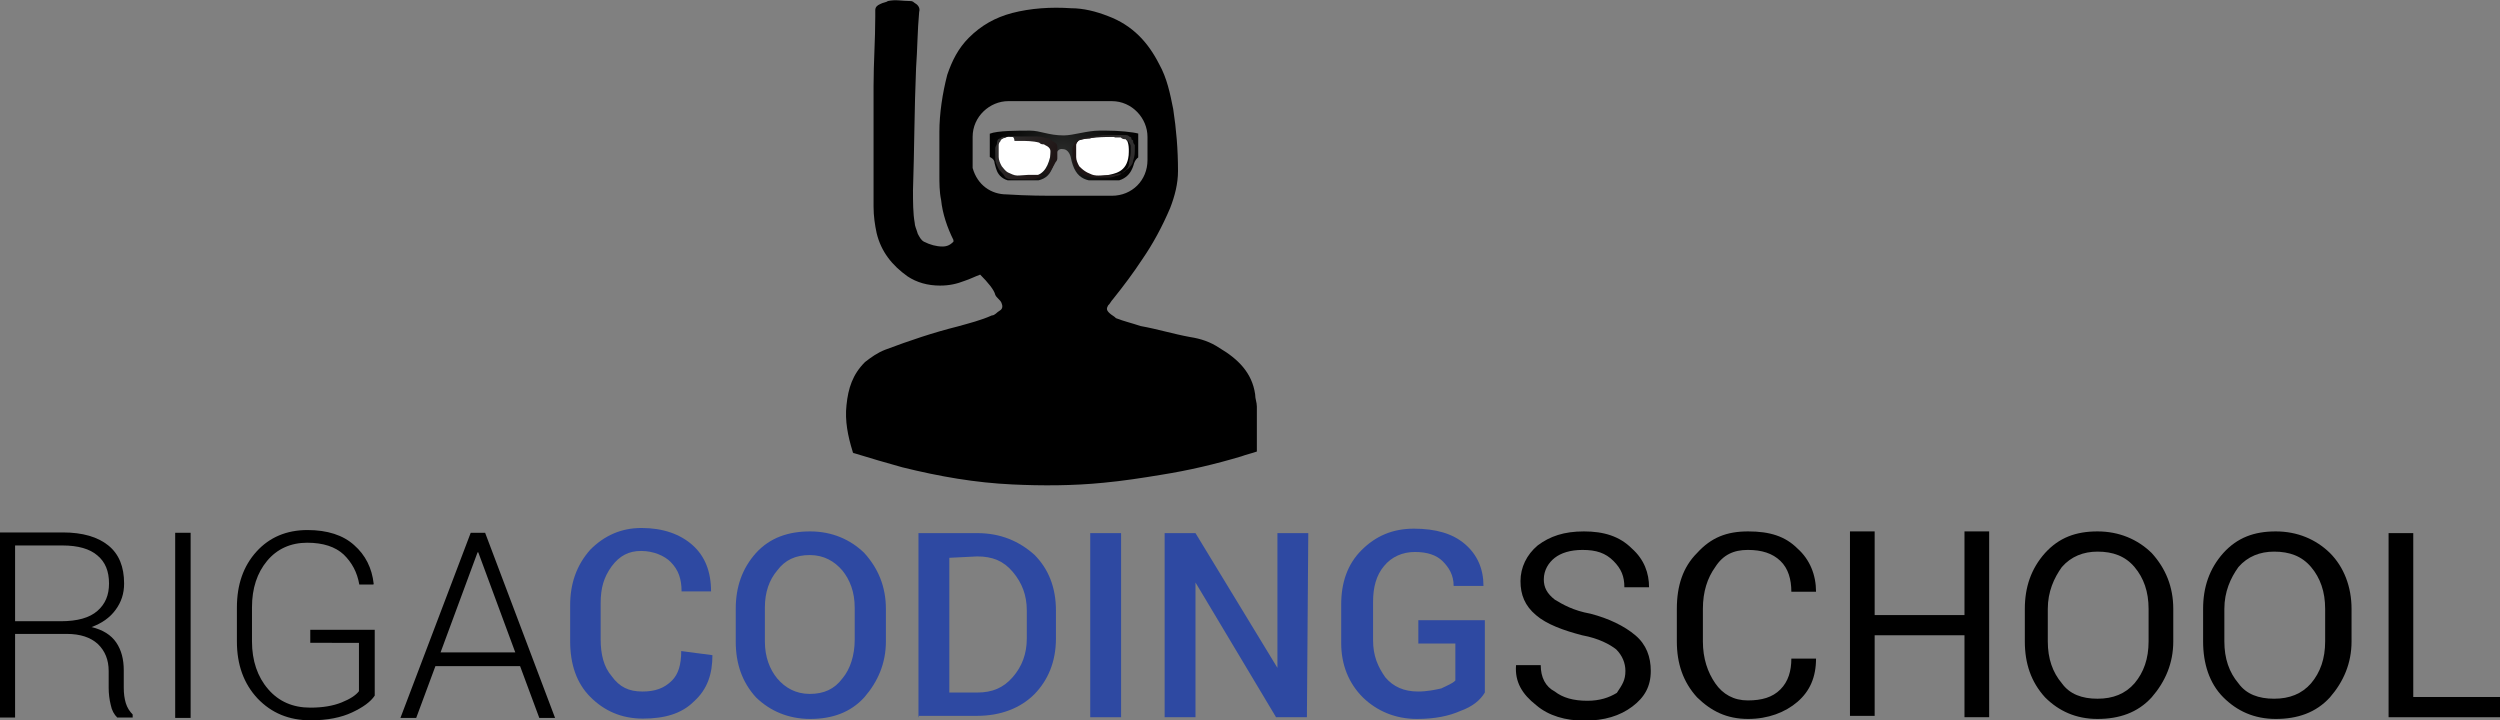 <?xml version="1.0" encoding="UTF-8"?> <!-- Generator: Adobe Illustrator 18.0.0, SVG Export Plug-In . SVG Version: 6.00 Build 0) --> <svg xmlns="http://www.w3.org/2000/svg" xmlns:xlink="http://www.w3.org/1999/xlink" version="1.1" id="Layer_1" x="0px" y="0px" viewBox="0 0 729.2 210.1" xml:space="preserve"><rect x="0" y="0" width="729.2" height="210.1" fill="#808080" stroke="none"/> <g> <g> <g> <path fill="#2E49A2" d="M207.8,191.1L207.8,191.1c0,5.4-1.4,9.9-5.4,13.5c-3.6,3.6-8.6,5-14.9,5s-11.3-2.3-15.3-6.3 s-5.9-9.5-5.9-16.3v-10.4c0-6.3,1.8-11.7,5.9-16.3c4.1-4.1,9-6.3,14.9-6.3c6.3,0,11.3,1.8,14.9,5c3.6,3.2,5.4,7.7,5.4,13.5l0,0 h-8.6c0-3.6-0.9-6.3-3.2-8.6c-1.8-1.8-5-3.2-8.6-3.2c-3.6,0-6.3,1.4-8.6,4.5c-2.3,3.2-3.2,6.3-3.2,10.8v10.4 c0,4.5,0.9,8.1,3.2,10.8c2.3,3.2,5,4.5,9,4.5c3.6,0,6.3-0.9,8.6-3.2c1.8-1.8,2.7-4.5,2.7-8.6L207.8,191.1L207.8,191.1z"></path> <path fill="#2E49A2" d="M258.4,187.1c0,6.3-2.3,11.7-6.3,16.3c-4.1,4.5-9.5,6.3-15.8,6.3s-11.7-2.3-15.8-6.3 c-4.1-4.5-5.9-9.9-5.9-16.3v-9.5c0-6.3,1.8-11.7,5.9-16.3c4.1-4.5,9.5-6.3,15.8-6.3s11.7,2.3,15.8,6.3c4.1,4.5,6.3,9.9,6.3,16.3 V187.1z M249.3,177.2c0-4.5-1.4-8.1-3.6-10.8c-2.3-2.7-5.4-4.5-9.5-4.5c-4.1,0-7.2,1.4-9.5,4.5c-2.3,2.7-3.6,6.3-3.6,10.8v9.9 c0,4.5,1.4,8.1,3.6,10.8c2.3,2.7,5.4,4.5,9.5,4.5c4.1,0,7.2-1.4,9.5-4.5c2.3-2.7,3.6-6.8,3.6-11.3V177.2L249.3,177.2z"></path> <path fill="#2E49A2" d="M267.9,209.2v-53.7H285c6.8,0,12.2,2.3,16.7,6.3c4.1,4.1,6.3,9.5,6.3,16.3v8.1c0,6.8-2.3,12.2-6.3,16.3 c-4.1,4.1-9.9,6.3-16.7,6.3h-17.2V209.2z M276.9,162.7V202h8.1c4.5,0,7.7-1.4,10.4-4.5s4.1-6.8,4.1-11.3v-8.1 c0-4.5-1.4-8.1-4.1-11.3s-5.9-4.5-10.4-4.5L276.9,162.7L276.9,162.7z"></path> <path fill="#2E49A2" d="M327,209.2h-9v-53.7h9V209.2z"></path> <path fill="#2E49A2" d="M381.2,209.2h-9l-23.5-39.3l0,0v39.3h-9v-53.7h9l23.9,39.3l0,0v-39.3h9L381.2,209.2L381.2,209.2z"></path> <path fill="#2E49A2" d="M433.1,202c-1.4,2.3-3.6,4.1-7.2,5.4c-3.2,1.4-7.2,2.3-12.6,2.3c-6.3,0-11.7-2.3-15.8-6.3 c-4.1-4.1-6.3-9.5-6.3-15.8v-11.3c0-6.3,1.8-11.7,5.9-15.8c4.1-4.1,9-6.3,15.3-6.3s11.3,1.4,14.9,4.5s5.4,7.2,5.4,12.2l0,0H424 c0-3.2-1.4-5.4-3.2-7.2c-1.8-1.8-4.5-2.7-8.1-2.7s-6.8,1.4-9,4.1c-2.3,2.7-3.2,6.3-3.2,10.4v11.3c0,4.5,1.4,7.7,3.6,10.8 c2.3,2.7,5.4,4.1,9.5,4.1c2.7,0,5-0.5,6.8-0.9c1.8-0.9,3.2-1.4,4.1-2.3v-10.8h-10.8v-6.8h19.4L433.1,202L433.1,202z"></path> </g> <g> <path d="M474.1,195.7c0-2.3-0.9-4.5-2.7-6.3c-1.8-1.4-5-3.2-9.9-4.1c-5.4-1.4-10.4-3.2-13.5-5.9c-3.2-2.7-4.5-5.9-4.5-9.9 s1.8-7.7,5-10.4c3.6-2.7,7.7-4.1,13.5-4.1s10.4,1.4,14,5c3.6,3.2,5,7.2,5,11.3l0,0h-7.2c0-3.2-0.9-5.4-3.2-7.7s-5-3.2-9-3.2 c-3.6,0-6.3,0.9-8.1,2.3c-1.8,1.4-3.2,3.6-3.2,6.3c0,2.3,0.9,4.1,3.2,5.9c2.3,1.4,5.4,3.2,10.4,4.1c5.4,1.4,9.9,3.6,13.1,6.3 c3.2,2.7,4.5,6.3,4.5,10.4c0,4.5-1.8,7.7-5.4,10.4c-3.6,2.7-8.1,4.1-14,4.1c-5.4,0-10.4-1.4-14-4.5c-4.1-3.2-6.3-6.8-5.9-11.7 l0,0h7.2c0,3.6,1.4,6.3,4.1,7.7c2.3,1.8,5.4,2.7,9.5,2.7c3.6,0,6.3-0.9,8.6-2.3C473.2,199.7,474.1,198.4,474.1,195.7z"></path> <path d="M529.7,192.1L529.7,192.1c0,5.4-1.8,9.5-5.4,12.6s-8.6,5-14.4,5c-6.3,0-10.8-2.3-14.9-6.3c-4.1-4.5-5.9-9.9-5.9-16.3 v-9.5c0-6.8,1.8-12.2,5.9-16.3c4.1-4.5,8.6-6.3,14.9-6.3s10.8,1.4,14.4,5c3.6,3.2,5.4,7.7,5.4,12.6l0,0h-7.2c0-3.6-0.9-6.8-3.2-9 s-5.4-3.2-9.5-3.2c-4.1,0-7.2,1.4-9.5,5c-2.3,3.2-3.6,7.2-3.6,12.2v9.5c0,5,1.4,9,3.6,12.2s5.4,5,9.5,5c4.1,0,7.2-0.9,9.5-3.2 c2.3-2.3,3.2-5.4,3.2-9L529.7,192.1L529.7,192.1z"></path> <path d="M580.2,209.2H573v-23.9h-26.2v23.5h-7.2V155h7.2v24.4H573V155h7.2V209.2L580.2,209.2z"></path> <path d="M633.9,187.1c0,6.3-2.3,11.7-6.3,16.3c-4.1,4.5-9.5,6.3-15.8,6.3s-11.3-2.3-15.3-6.3c-4.1-4.5-5.9-9.9-5.9-16.3v-9.5 c0-6.3,1.8-11.7,5.9-16.3c4.1-4.5,9-6.3,15.3-6.3s11.7,2.3,15.8,6.3c4.1,4.5,6.3,9.9,6.3,16.3V187.1z M626.7,177.6 c0-5-1.4-9-4.1-12.2s-6.3-4.5-10.8-4.5c-4.1,0-7.7,1.4-10.4,4.5c-2.3,3.2-4.1,7.2-4.1,12.2v9.5c0,5,1.4,9,4.1,12.2 c2.3,3.2,5.9,4.5,10.4,4.5s8.1-1.4,10.8-4.5c2.7-3.2,4.1-7.2,4.1-12.2V177.6z"></path> <path d="M685.9,187.1c0,6.3-2.3,11.7-6.3,16.3c-4.1,4.5-9.5,6.3-15.8,6.3c-6.3,0-11.3-2.3-15.3-6.3c-4.1-4.1-5.9-9.9-5.9-16.3 v-9.5c0-6.3,1.8-11.7,5.9-16.3c4.1-4.5,9-6.3,15.3-6.3c6.3,0,11.7,2.3,15.8,6.3c4.1,4.1,6.3,9.9,6.3,16.3V187.1z M678.2,177.6 c0-5-1.4-9-4.1-12.2c-2.7-3.2-6.3-4.5-10.8-4.5c-4.1,0-7.7,1.4-10.4,4.5c-2.3,3.2-4.1,7.2-4.1,12.2v9.5c0,5,1.4,9,4.1,12.2 c2.3,3.2,5.9,4.5,10.4,4.5s8.1-1.4,10.8-4.5c2.7-3.2,4.1-7.2,4.1-12.2V177.6z"></path> <path d="M703.9,203.3h25.3v5.9h-32.5v-53.7h7.2L703.9,203.3L703.9,203.3z"></path> </g> <path d="M285.9,80.1c-1.4,0.5-3.2,1.4-4.5,1.8c-2.3,0.9-4.5,1.4-7.2,1.4c-3.6,0-6.8-0.9-9.5-2.7c-4.5-3.2-7.7-7.2-9-12.6 c-0.5-2.3-0.9-5-0.9-7.7c0-5,0-9.9,0-14.9c0-6.8,0-13.5,0-20.3s0.5-13.5,0.5-20.3c0-0.5,0-1.4,0-1.8c0-0.9,0.5-1.4,1.4-1.8 c0.9-0.5,1.8-0.5,2.3-0.9c2.3-0.5,4.1,0,6.3,0c0.5,0,0.9,0,1.4,0.5c0.9,0.5,1.8,1.4,1.4,2.7c-0.5,5.4-0.5,10.8-0.9,16.3 c-0.5,11.7-0.5,23.9-0.9,35.7c0,3.2,0,6.8,0.5,9.5c0,0.9,0.5,1.8,0.9,3.2c0.5,0.9,0.9,1.8,1.8,2.3c1.8,0.9,3.6,1.4,5.4,1.4 c1.4,0,2.3-0.5,3.2-1.4v-0.5c-1.8-3.6-3.2-7.7-3.6-11.7c-0.5-2.3-0.5-5-0.5-7.2c0-4.1,0-8.6,0-12.6c0-5.4,0.9-11.3,2.3-16.7 c1.4-4.1,3.2-7.7,6.3-10.8c3.6-3.6,7.7-5.9,12.6-7.2c5.4-1.4,11.3-1.8,17.2-1.4c3.6,0,7.2,0.9,10.8,2.3c7.2,2.7,11.7,7.7,14.9,14 c2.3,4.1,3.2,8.6,4.1,13.1c0.9,5.9,1.4,11.7,1.4,18.1c0,3.6-0.9,7.2-2.3,10.8c-2.3,5.4-5,10.4-8.1,14.9c-2.7,4.1-5.4,7.7-8.6,11.7 c-0.5,0.5-0.9,1.4-1.4,1.8c-0.5,0.9-0.5,1.4,0.5,2.3c0.5,0.5,1.4,0.9,1.8,1.4c2.3,0.9,4.5,1.4,7.2,2.3c5,0.9,9.5,2.3,14.4,3.2 c3.2,0.5,5.9,1.4,8.6,3.2c5.4,3.2,9.5,7.2,10.4,13.5c0,1.4,0.5,2.3,0.5,3.6c0,4.1,0,8.6,0,12.6c0,0,0,0,0,0.5 c-1.4,0.5-3.2,0.9-4.5,1.4c-7.7,2.3-15.3,4.1-23.5,5.4c-5.4,0.9-11.3,1.8-16.7,2.3c-9,0.9-18.1,0.9-26.6,0.5 c-10.8-0.5-21.2-2.3-32.1-5c-5-1.4-9.5-2.7-14-4.1c-0.5,0-0.5-0.5-0.5-0.5c-1.4-4.5-2.3-9-1.8-13.5c0.5-5,1.8-9,5.4-12.6 c1.8-1.4,3.6-2.7,5.9-3.6c7.2-2.7,14-5,21.2-6.8c3.2-0.9,6.8-1.8,9.9-3.2c0.9,0,1.4-0.9,2.3-1.4c0.9-0.5,0.9-1.4,0.5-2.3 s-1.4-1.4-1.8-2.3C290,84.6,288.2,82.4,285.9,80.1L285.9,80.1 M309.4,57.1c5,0,9.9,0,14.9,0c5.9,0,10.4-4.5,10.4-10.4 c0-2.3,0-4.5,0-6.8c0-5.4-4.5-10.4-10.4-10.4c-9.9,0-20.3,0-30.2,0c-5.4,0-10.4,4.5-10.4,10.4c0,2.3,0,4.5,0,6.8 c0,0.9,0,1.4,0,2.3c1.4,5,5.4,7.7,9.9,7.7C299.9,57.1,304.4,57.1,309.4,57.1"></path> </g> <g> <g> <g> <g> <defs> <path id="SVGID_1_" d="M320.7,38.1c-3.6,0-7.7,1.4-10.4,1.4c-4.5,0-6.8-1.4-9.9-1.4c-3.6,0-9.5,0-11.7,0.9c0,0,0,3.6,0,6.8 c0,0,1.4,0.5,1.4,1.8c0.5,1.4,0.5,5.4,6.8,5.4s9.9,0,10.8-7.2c0,0,0.5-2.7,2.3-2.3c1.8,0,2.3,2.3,2.3,2.3 c1.4,7.2,5,7.2,11.3,7.2c5.9,0,6.8-4.1,7.2-5.4c0.5-1.4,1.4-1.8,1.4-1.8c0-3.6,0-6.8,0-6.8c-1.8-0.5-5.9-0.9-9.5-0.9 C322,38.1,321.6,38.1,320.7,38.1"></path> </defs> <clipPath id="SVGID_2_"> <use xlink:href="#SVGID_1_" overflow="visible"></use> </clipPath> <radialGradient id="SVGID_3_" cx="-53.282" cy="768.417" r="0.998" gradientTransform="matrix(-21.242 0 0 -16.014 -821.738 12349.129)" gradientUnits="userSpaceOnUse"> <stop offset="0" style="stop-color:#282928"></stop> <stop offset="1" style="stop-color:#010101"></stop> </radialGradient> <rect x="288.2" y="37.7" clip-path="url(#SVGID_2_)" fill="url(#SVGID_3_)" width="43.8" height="14.9"></rect> </g> </g> </g> </g> <g> <path fill="#FFFFFF" d="M290.9,45.8c0-1.4-0.9-5.4,3.2-5.9c4.1,0,8.6,0.5,9.9,0.9c1.4,0.5,3.2,0.9,2.3,5c-0.9,3.6-2.3,5.4-5.9,5.9 C296.7,51.7,292.2,52.1,290.9,45.8"></path> </g> <g> <g> <g> <g> <defs> <path id="SVGID_4_" d="M296.7,51.2c-0.9,0-1.8-0.5-2.7-0.9c-0.9-0.5-1.4-1.4-1.8-1.8c-0.5-0.9-0.9-1.8-0.9-2.7 c0-0.9,0-1.8,0-3.2c0-0.5,0-0.9,0.5-1.4c0-0.5,0.5-0.9,0.9-0.9c0.5,0,0.9-0.5,1.4-0.5c0.5,0,0.9,0,1.4,0c0.9,0,1.8,0,3.2,0 c0.9,0,1.8,0,3.2,0c0.9,0,1.8,0,3.2,0.5c0.5,0,0.9,0,1.4,0.5s0.9,0.5,1.4,0.9c0.5,0.5,0.5,0.9,0.5,1.4c0,0.5,0,0.9,0,1.4 s0,0.9,0,1.4c0,0.5,0,0.9-0.5,1.4c-0.5,0.9-0.9,1.8-1.4,2.3c-0.5,0.5-0.5,0.5-0.9,0.9c-0.5,0-0.9,0.5-1.4,0.5 c-0.5,0-0.9,0-1.4,0s-0.9,0-1.4,0s-0.9,0-1.4,0C297.6,51.2,296.7,51.2,296.7,51.2 M294.9,39.9c0,0-0.5,0-0.9,0 c0,0-0.5,0-0.9,0s-0.9,0-1.4,0.5c-0.5,0-0.9,0.5-0.9,1.4c0,0.5-0.5,0.9-0.5,1.4c0,0.9,0,1.8,0,3.2c0,0.9,0.5,1.8,0.9,2.7 s1.4,1.4,1.8,2.3c0.5,0.9,1.8,0.9,2.7,0.9c0.9,0,1.8,0,3.2,0c0.5,0,0.9,0,1.4,0s0.9,0,1.4,0c0.5,0,0.9-0.5,1.4-0.5 c0.5,0,0.9-0.5,1.4-0.9c0.5-0.9,0.9-1.8,1.4-2.3c0-0.5,0-0.9,0.5-1.4c0-0.5,0-0.9,0-1.4c0-0.5,0-0.9,0-1.4s0-0.9-0.5-1.4 c-0.5-0.5-0.9-0.5-1.4-0.9c-0.5,0-0.9,0-1.4-0.5c-1.8-0.5-4.1-0.5-5.4-0.5c-0.5,0-1.4,0-1.8,0 C295.8,39.9,295.4,39.9,294.9,39.9"></path> </defs> <clipPath id="SVGID_5_"> <use xlink:href="#SVGID_4_" overflow="visible"></use> </clipPath> <linearGradient id="SVGID_6_" gradientUnits="userSpaceOnUse" x1="-62.519" y1="758.45" x2="-61.519" y2="758.45" gradientTransform="matrix(13.94 10.976 -10.976 13.94 9486.94 -9847.554)"> <stop offset="0" style="stop-color:#333333"></stop> <stop offset="1" style="stop-color:#1F1515"></stop> </linearGradient> <polygon clip-path="url(#SVGID_5_)" fill="url(#SVGID_6_)" points="296.7,32.3 312.5,44 300.4,59.3 285,47.1 "></polygon> </g> </g> </g> </g> <g> <path fill="#FFFFFF" d="M315.2,40.8c3.2-0.9,9-0.9,10.8-0.9c1.8,0,3.6,0,3.2,5.4c-0.5,5-4.1,5.4-6.8,5.9c-2.7,0.5-8.6,0-9-5.4 C313,41.7,314.8,40.8,315.2,40.8"></path> </g> <g> <g> <g> <g> <defs> <path id="SVGID_7_" d="M319.8,51.2c-0.9,0-1.8-0.5-2.7-0.9c-0.9-0.5-1.4-0.9-2.3-1.8c-0.5-0.9-0.9-1.8-0.9-2.7 c0-0.9,0-1.8,0-3.2c0-0.5,0-0.9,0.5-1.4c0-0.5,0.5-0.9,1.4-0.9c1.8-0.5,4.1-0.5,5.9-0.9c0.9,0,1.8,0,3.2,0c0.5,0,0.9,0,1.4,0 c0,0,0.5,0,0.9,0c0,0,0.5,0,0.9,0c0.5,0,0.9,0,1.4,0.5c0,0,0.5,0,0.5,0.5c0,0,0,0.5,0.5,0.5c0,0.5,0,0.9,0.5,1.4 c0,0.5,0,0.9,0,1.4c0,0.9,0,1.8-0.5,3.2c0,0.9-0.9,1.8-1.4,2.3c-0.9,0.5-1.4,1.4-2.3,1.4c-0.9,0-1.8,0.5-3.2,0.5 c0,0-0.5,0-0.9,0C321.1,51.2,320.2,51.2,319.8,51.2 M324.3,39.9c-0.9,0-1.8,0-3.2,0c-0.9,0-1.8,0-3.2,0.5 c-0.9,0-1.8,0-3.2,0.5c-0.5,0-0.9,0.5-1.4,0.9c0,0.5-0.5,0.9-0.5,1.4c0,0.9,0,1.8,0,3.2c0,0.9,0.5,1.8,0.9,2.7 c0.5,0.9,1.4,1.4,2.3,1.8c0.9,0.5,1.8,0.9,3.2,0.9c0.9,0,1.8,0,3.2,0s1.8,0,3.2-0.5c0.9,0,1.8-0.9,2.3-1.4 c0.9-0.5,1.4-1.4,1.4-2.3s0.5-1.8,0.5-3.2c0-0.5,0-0.9,0-1.4s0-0.9-0.5-1.4c0,0,0-0.5-0.5-0.5l-0.5-0.5c-0.5,0-0.9,0-1.4-0.5 c0,0-0.5,0-0.9,0c0,0-0.5,0-0.9,0C325.2,39.9,324.7,39.9,324.3,39.9L324.3,39.9"></path> </defs> <clipPath id="SVGID_8_"> <use xlink:href="#SVGID_7_" overflow="visible"></use> </clipPath> <linearGradient id="SVGID_9_" gradientUnits="userSpaceOnUse" x1="-56.634" y1="768.414" x2="-55.634" y2="768.414" gradientTransform="matrix(-15.148 9.33 -9.33 -15.148 6642.435 12207.878)"> <stop offset="0" style="stop-color:#333333"></stop> <stop offset="1" style="stop-color:#1F1515"></stop> </linearGradient> <polygon clip-path="url(#SVGID_8_)" fill="url(#SVGID_9_)" points="335.1,48.5 318,58.9 308,43.1 325.2,32.3 "></polygon> </g> </g> </g> </g> <g> <g> <path d="M4.4,184.9v24.4H0v-54h18.3c5.8,0,10.2,1.3,13.3,3.8s4.6,6.2,4.6,11.1c0,2.9-0.8,5.4-2.5,7.7c-1.7,2.3-4,3.9-7,5 c3.3,0.8,5.7,2.3,7.2,4.5c1.5,2.2,2.2,4.9,2.2,8.1v5.1c0,1.7,0.2,3.2,0.6,4.5c0.4,1.3,1.1,2.4,2,3.3v0.9h-4.5 c-0.9-0.9-1.6-2.1-1.9-3.7c-0.4-1.6-0.6-3.3-0.6-5v-4.9c0-3.3-1.1-5.9-3.2-7.9c-2.1-1.9-5.1-2.9-9-2.9H4.4z M4.4,181.2h13.3 c4.9,0,8.4-1,10.7-3c2.3-2,3.4-4.6,3.4-8c0-3.6-1.1-6.3-3.4-8.2c-2.2-1.9-5.6-2.9-10.2-2.9H4.4V181.2z"></path> <path d="M55.6,209.4h-4.5v-54h4.5V209.4z"></path> <path d="M109.3,202.9c-1.2,1.8-3.4,3.4-6.6,4.9c-3.2,1.5-7.2,2.3-12.1,2.3c-6.3,0-11.4-2.1-15.5-6.4c-4-4.3-6-9.8-6-16.6v-9.9 c0-6.7,1.9-12.1,5.7-16.3c3.8-4.2,8.8-6.3,14.9-6.3c5.8,0,10.4,1.5,13.6,4.4c3.3,2.9,5.2,6.7,5.7,11.3l-0.1,0.2h-4.1 c-0.6-3.6-2.2-6.5-4.6-8.8c-2.4-2.2-5.9-3.4-10.6-3.4c-4.8,0-8.8,1.8-11.7,5.3s-4.4,8-4.4,13.5v10c0,5.6,1.6,10.3,4.7,13.9 s7.2,5.4,12.3,5.4c3.6,0,6.6-0.5,9.1-1.5c2.5-1,4.2-2.1,5.1-3.3v-14.1H90.5v-3.8h18.8V202.9z"></path> <path d="M151.7,194.3H127l-5.6,15.1h-4.6l20.5-54h4.2l20.4,54h-4.6L151.7,194.3z M128.5,190.3h21.8l-10.8-29.2h-0.2L128.5,190.3z "></path> </g> </g> </g> </svg> 